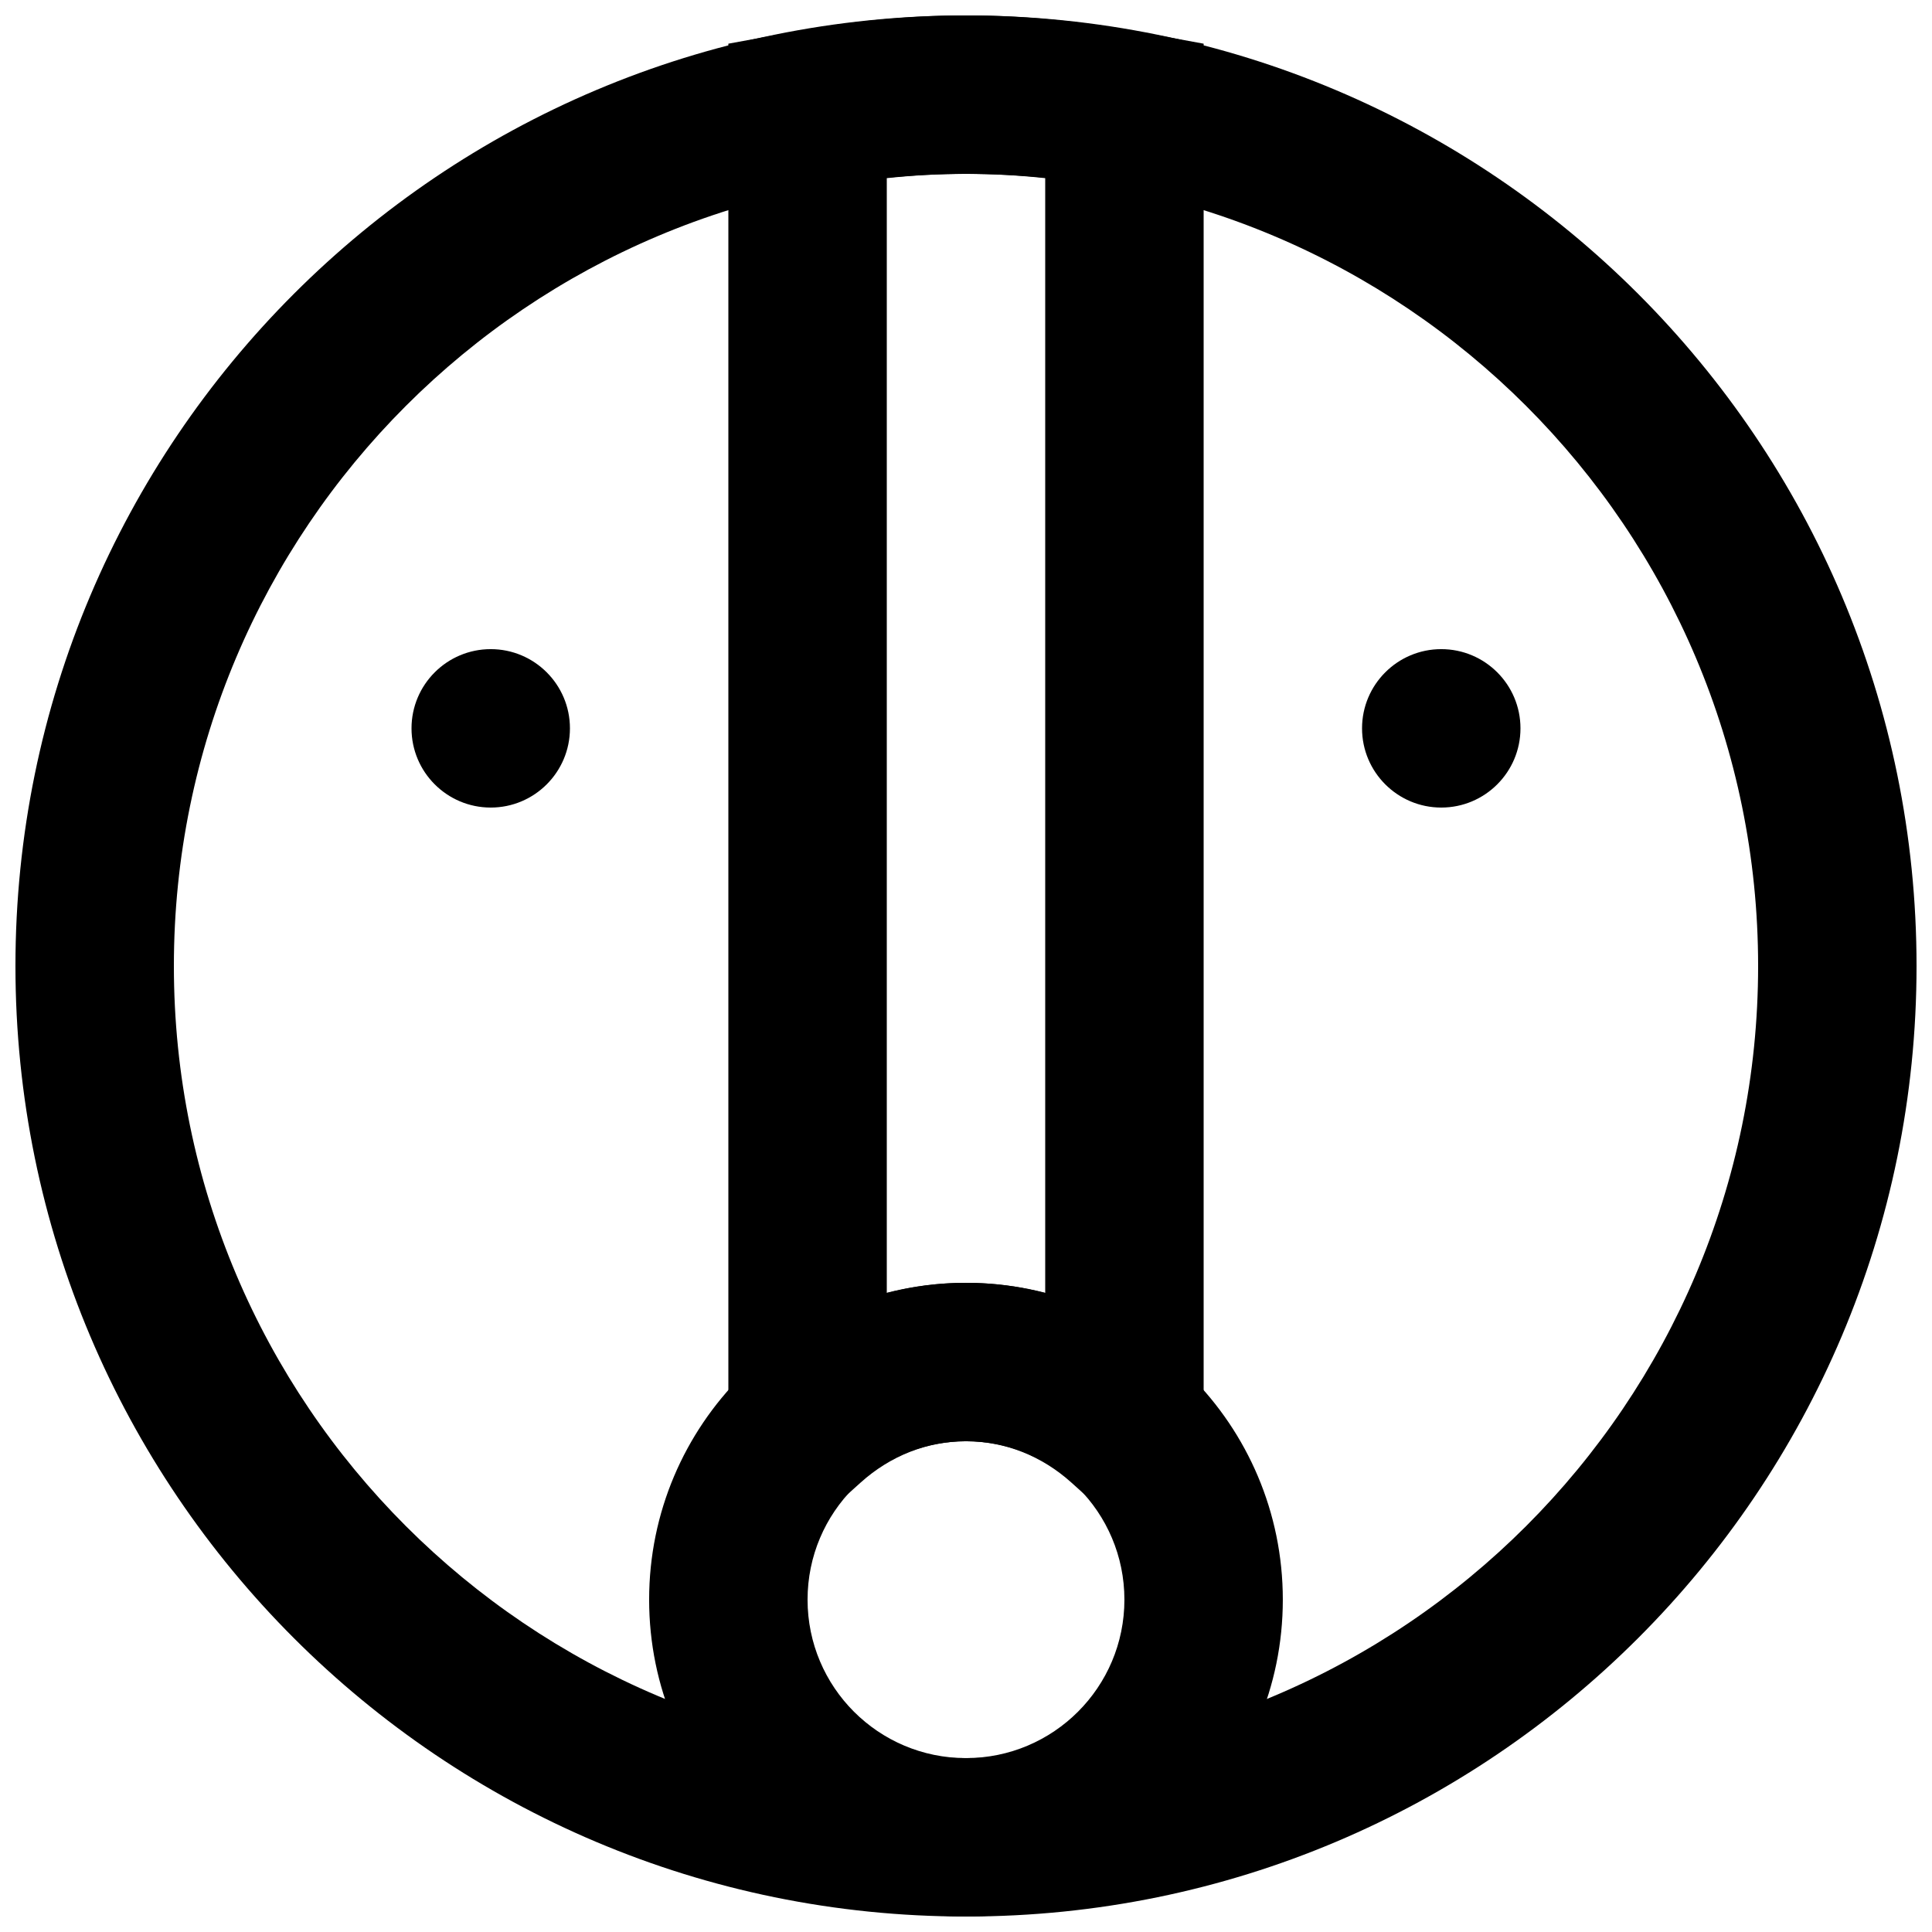 <?xml version="1.0" encoding="UTF-8"?>
<!-- Uploaded to: ICON Repo, www.iconrepo.com, Generator: ICON Repo Mixer Tools -->
<svg width="800px" height="800px" version="1.1" viewBox="144 144 512 512" xmlns="http://www.w3.org/2000/svg">
 <defs>
  <clipPath id="c">
   <path d="m148.09 148.09h503.81v503.81h-503.81z"/>
  </clipPath>
  <clipPath id="b">
   <path d="m316 483h168v168.9h-168z"/>
  </clipPath>
  <clipPath id="a">
   <path d="m337 148.09h126v420.91h-126z"/>
  </clipPath>
 </defs>
 <g clip-path="url(#c)">
  <path d="m609.92 400c0 115.93-93.984 209.92-209.92 209.92s-209.92-93.984-209.92-209.92 93.988-209.92 209.92-209.92 209.92 93.988 209.92 209.92zm41.984 0c0-139.12-112.79-251.91-251.9-251.91-139.12 0-251.91 112.79-251.91 251.91 0 139.12 112.79 251.9 251.91 251.9 139.12 0 251.9-112.79 251.9-251.9z" fill-rule="evenodd"/>
 </g>
 <g clip-path="url(#b)">
  <path d="m441.98 567.93c0 23.191-18.797 41.984-41.984 41.984-23.191 0-41.984-18.793-41.984-41.984 0-23.188 18.793-41.984 41.984-41.984 23.188 0 41.984 18.797 41.984 41.984zm41.98 0c0-46.375-37.59-83.969-83.965-83.969-46.379 0-83.969 37.594-83.969 83.969 0 46.379 37.59 83.969 83.969 83.969 46.375 0 83.965-37.59 83.965-83.969z" fill-rule="evenodd"/>
 </g>
 <path d="m295.04 337.02c0 11.586-9.406 20.992-20.992 20.992-11.59 0-20.992-9.406-20.992-20.992 0-11.59 9.402-20.992 20.992-20.992 11.586 0 20.992 9.402 20.992 20.992" fill-rule="evenodd"/>
 <path d="m546.94 337.02c0 11.586-9.402 20.992-20.992 20.992-11.586 0-20.992-9.406-20.992-20.992 0-11.59 9.406-20.992 20.992-20.992 11.59 0 20.992 9.402 20.992 20.992" fill-rule="evenodd"/>
 <g clip-path="url(#a)">
  <path d="m400 148.09c-15.066 0-30.238 1.484-45.773 4.332l-17.203 3.156v412.88l35.039-31.551c7.836-7.055 17.59-10.961 27.938-10.961 10.344 0 20.098 3.906 27.938 10.961l35.039 31.551v-412.88l-17.207-3.156c-15.531-2.848-30.703-4.332-45.77-4.332zm20.992 338.58c-6.769-1.777-13.809-2.707-20.992-2.707-7.188 0-14.227 0.93-20.992 2.707v-295.46c7.094-0.754 14.078-1.137 20.992-1.137 6.91 0 13.895 0.383 20.992 1.137z" fill-rule="evenodd"/>
 </g>
</svg>